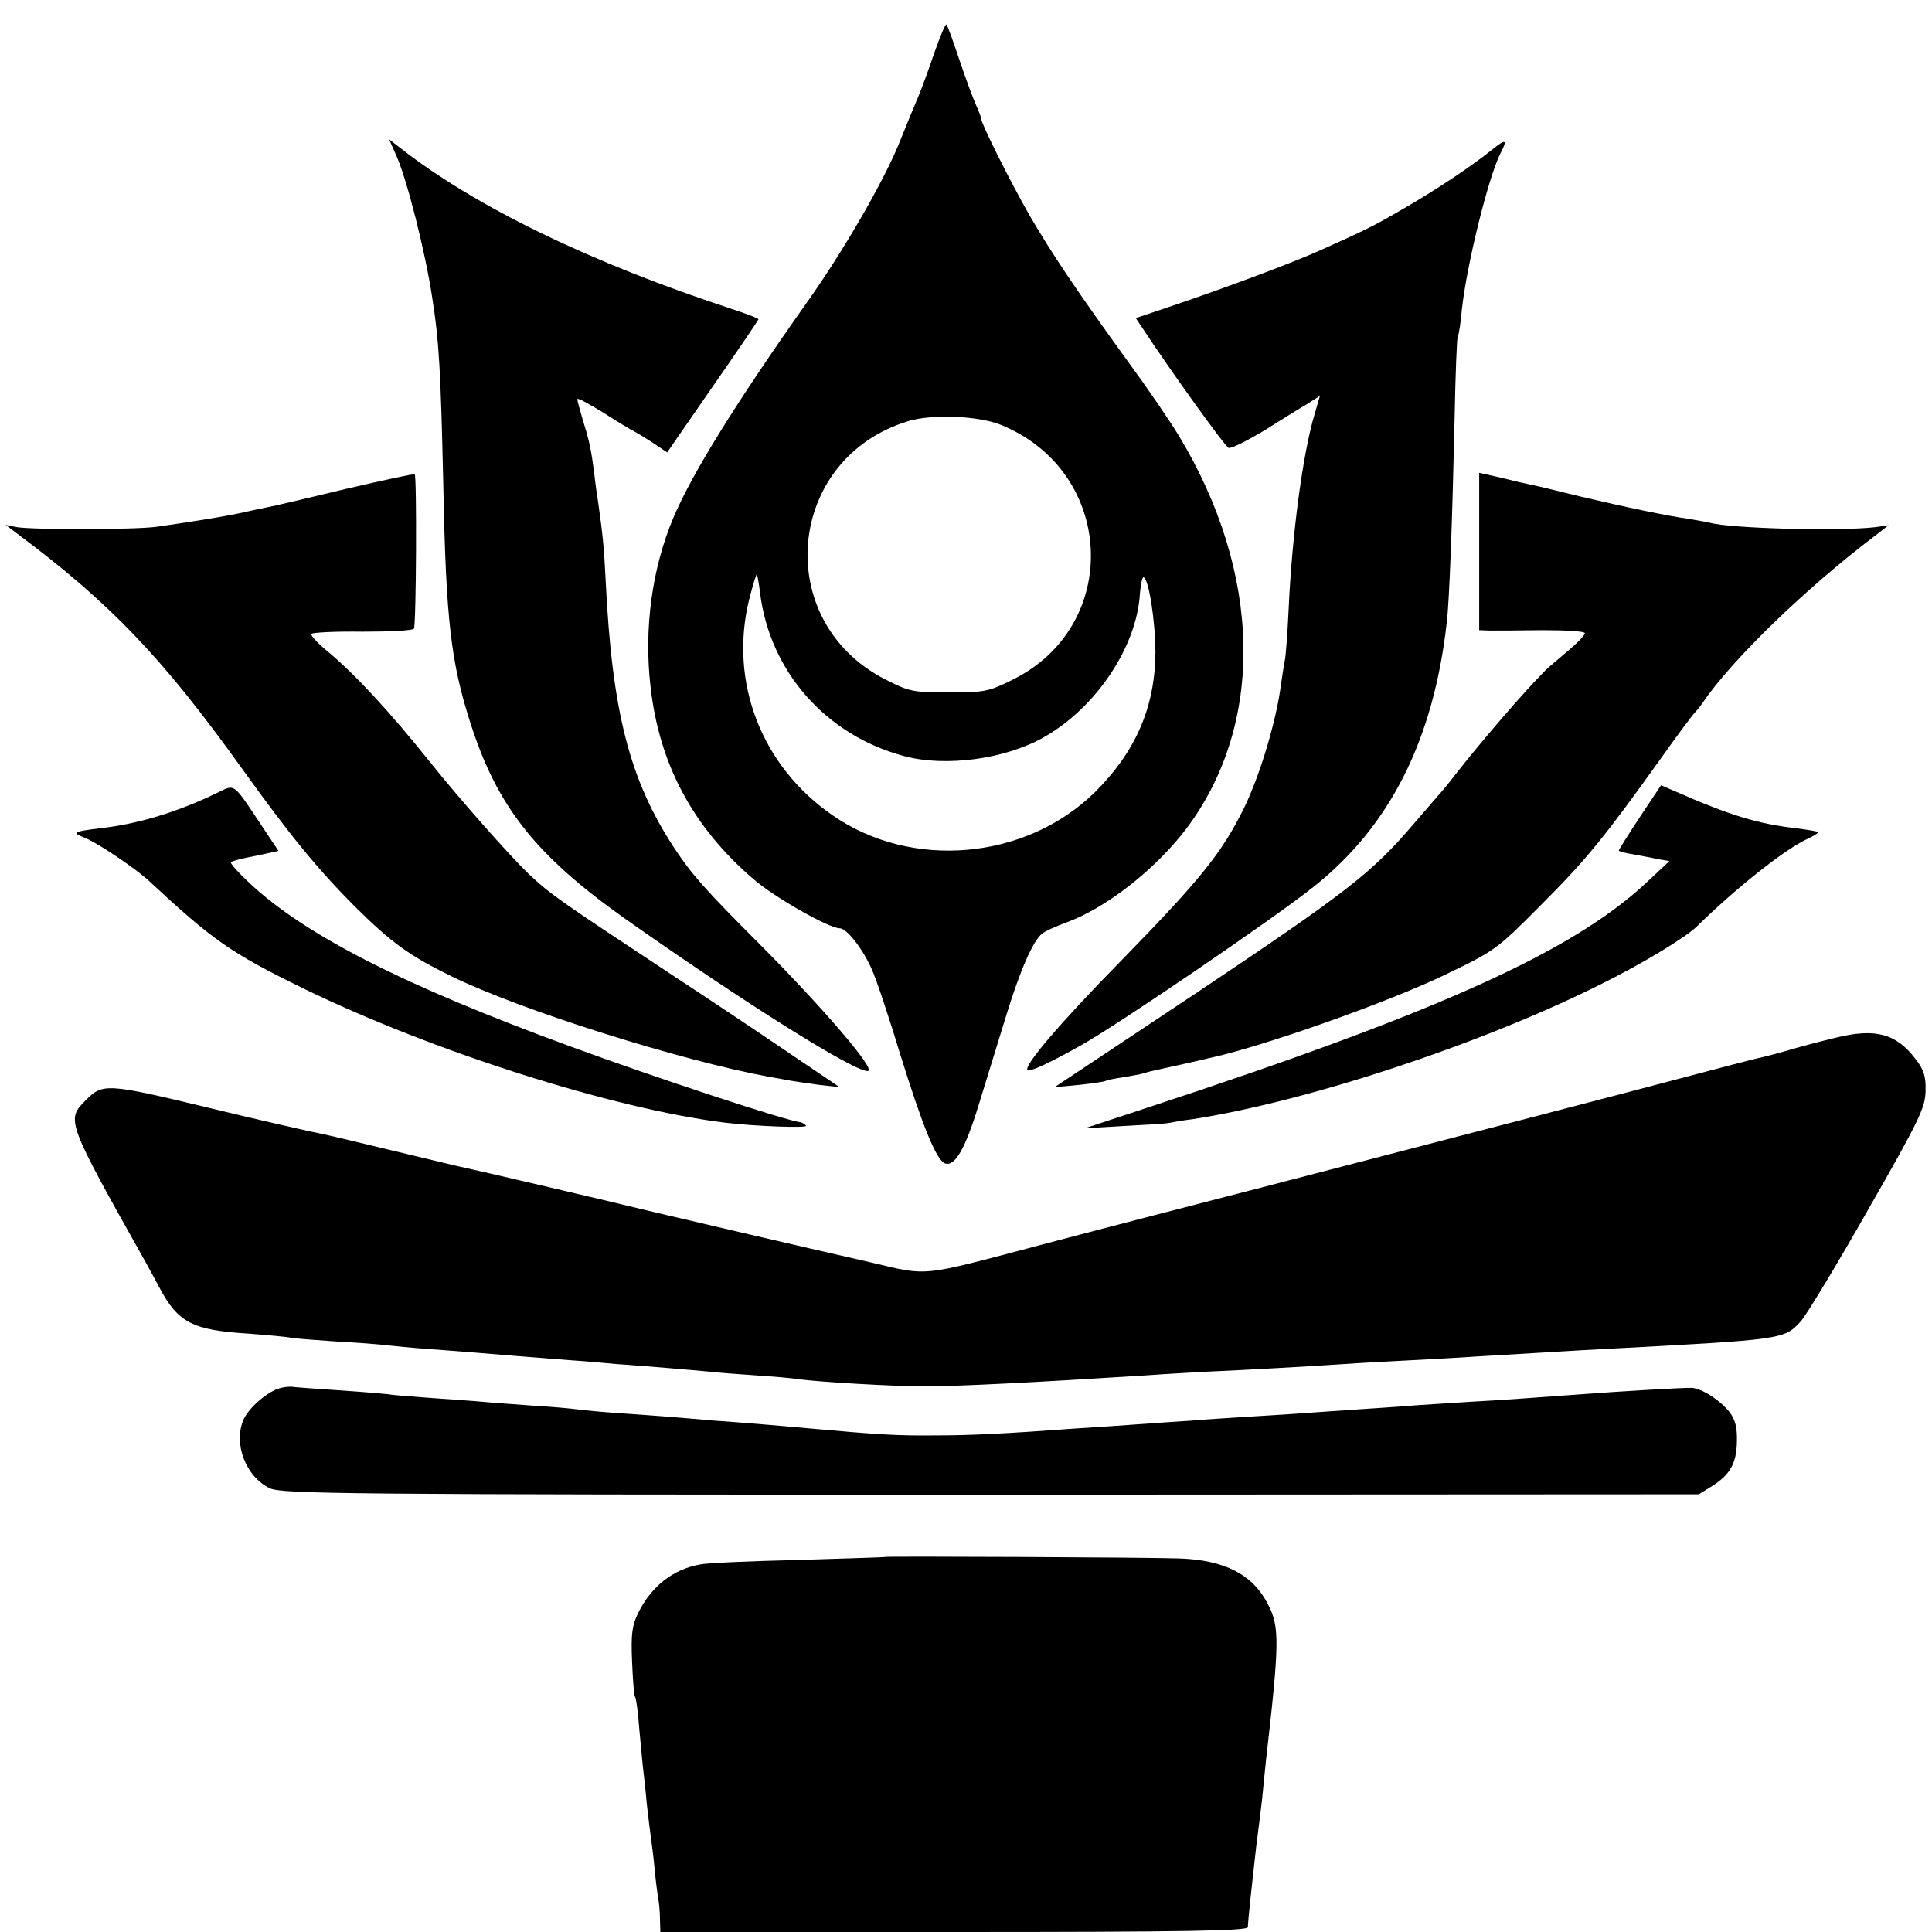 <?xml version="1.0" standalone="no"?>
<!DOCTYPE svg PUBLIC "-//W3C//DTD SVG 20010904//EN"
 "http://www.w3.org/TR/2001/REC-SVG-20010904/DTD/svg10.dtd">
<svg version="1.0" xmlns="http://www.w3.org/2000/svg"
 width="512pt" height="512pt" viewBox="0 0 512 512"
 preserveAspectRatio="xMidYMid meet">
<g transform="translate(0,512) scale(0.1,-0.1)"
fill="#000000" stroke="none">
<path d="M2475 4977 c-15 -45 -34 -95 -41 -112 -7 -16 -31 -74 -53 -129 -43
-103 -143 -276 -238 -411 -192 -271 -310 -462 -358 -576 -57 -134 -79 -295
-61 -449 23 -205 112 -372 273 -510 55 -48 200 -130 228 -130 19 0 61 -54 85
-108 12 -26 46 -128 76 -227 59 -190 96 -280 118 -288 26 -10 54 38 90 156 20
64 52 170 72 234 37 121 72 201 96 219 7 6 36 19 63 29 106 38 238 142 319
249 209 278 201 677 -21 1043 -25 41 -84 127 -131 191 -134 185 -205 290 -264
392 -52 91 -128 243 -128 256 0 3 -6 20 -14 37 -8 18 -28 72 -44 120 -16 48
-31 90 -34 92 -2 3 -17 -32 -33 -78z m175 -982 c306 -122 325 -534 32 -677
-62 -31 -74 -33 -168 -33 -94 0 -104 2 -167 34 -303 154 -265 586 60 685 63
19 184 14 243 -9z m-636 -444 c25 -210 175 -380 383 -435 109 -29 265 -8 367
49 140 78 249 241 257 383 2 23 6 42 9 42 14 0 32 -117 32 -199 -1 -146 -53
-264 -161 -371 -183 -179 -485 -206 -694 -61 -189 130 -275 353 -222 571 10
39 19 70 21 68 1 -2 5 -23 8 -47z"/>
<path d="M1051 4706 c28 -63 76 -254 94 -372 19 -120 23 -198 30 -509 7 -348
20 -459 71 -619 71 -223 172 -351 408 -519 316 -223 620 -414 647 -405 18 6
-118 165 -286 334 -147 147 -182 187 -227 255 -120 182 -166 363 -183 712 -4
81 -7 116 -20 207 -3 19 -8 53 -10 74 -8 62 -13 88 -30 141 -8 28 -15 53 -15
57 0 5 30 -12 68 -35 37 -24 74 -46 82 -50 8 -4 31 -18 51 -31 l37 -25 121
175 c67 96 121 176 121 178 0 2 -30 14 -67 26 -376 123 -684 272 -885 430
l-27 21 20 -45z"/>
<path d="M3955 4724 c-52 -42 -147 -106 -234 -156 -82 -48 -101 -57 -226 -113
-69 -31 -245 -97 -387 -145 l-98 -33 18 -27 c73 -111 218 -313 228 -317 7 -2
47 18 91 44 43 27 94 59 115 71 l36 23 -14 -48 c-31 -103 -60 -317 -69 -518
-3 -66 -8 -127 -10 -135 -2 -8 -6 -36 -10 -62 -12 -96 -55 -241 -99 -331 -58
-117 -114 -187 -322 -400 -166 -169 -262 -282 -251 -293 5 -6 62 21 142 66 97
54 511 336 615 419 203 160 319 390 354 701 7 55 15 276 21 548 2 111 6 206 8
210 3 4 8 36 11 71 13 120 70 350 102 414 20 38 15 40 -21 11z"/>
<path d="M915 3824 c-99 -24 -193 -46 -210 -49 -16 -3 -48 -10 -70 -15 -42 -9
-135 -24 -220 -36 -59 -8 -327 -8 -370 -1 l-30 6 29 -22 c247 -184 386 -329
596 -622 130 -181 200 -266 299 -366 99 -98 146 -132 259 -187 182 -89 607
-223 842 -266 19 -3 44 -8 56 -10 12 -2 45 -7 75 -11 l54 -6 -120 81 c-66 45
-212 143 -325 217 -303 200 -320 212 -379 267 -50 48 -182 197 -261 296 -108
135 -199 233 -272 294 -26 21 -45 42 -43 46 3 4 64 7 136 6 72 0 133 3 136 8
6 9 8 405 2 409 -2 2 -85 -16 -184 -39z"/>
<path d="M3920 3659 l0 -209 28 -1 c15 0 78 0 140 1 65 0 112 -3 112 -8 0 -6
-21 -27 -46 -48 -26 -22 -52 -44 -58 -50 -57 -57 -170 -188 -241 -279 -16 -21
-34 -43 -40 -49 -5 -6 -37 -43 -70 -81 -109 -128 -178 -181 -565 -440 l-385
-256 65 6 c35 4 67 8 71 11 4 2 24 6 45 9 22 4 47 8 56 11 9 3 25 7 35 9 10 2
41 9 68 15 28 6 57 13 65 15 140 29 479 149 630 222 133 64 137 67 256 187
120 120 168 180 319 391 43 61 82 112 85 115 3 3 13 14 21 26 78 115 273 304
459 445 l35 27 -35 -5 c-93 -11 -384 -4 -440 12 -8 2 -33 6 -55 10 -57 8 -163
30 -290 60 -60 15 -119 29 -130 31 -11 2 -46 10 -77 18 l-58 13 0 -208z"/>
<path d="M580 3021 c-106 -52 -214 -85 -315 -96 -71 -9 -76 -11 -41 -25 32
-12 130 -78 167 -111 174 -162 220 -194 414 -289 341 -166 818 -318 1115 -355
81 -10 224 -15 216 -8 -4 5 -11 8 -14 9 -33 2 -385 118 -611 201 -442 162
-703 295 -850 433 -30 28 -52 53 -49 55 2 3 32 11 66 17 l60 13 -50 75 c-69
104 -66 102 -108 81z"/>
<path d="M4346 2955 c-31 -47 -56 -87 -56 -89 0 -2 17 -7 38 -10 20 -4 50 -9
67 -13 l29 -5 -64 -60 c-197 -182 -554 -342 -1315 -592 l-170 -56 102 6 c56 3
110 6 120 8 10 2 38 7 63 10 304 47 764 198 1085 359 107 53 221 122 251 151
104 102 230 202 290 231 20 9 34 18 32 20 -2 2 -28 6 -58 10 -103 12 -175 34
-321 98 l-37 16 -56 -84z"/>
<path d="M4865 2370 c-38 -9 -95 -24 -125 -33 -30 -9 -66 -18 -80 -21 -14 -3
-83 -21 -155 -40 -202 -54 -581 -152 -1135 -296 -190 -49 -491 -127 -615 -160
-318 -84 -293 -82 -445 -46 -211 48 -467 108 -565 131 -182 44 -483 114 -507
119 -12 2 -98 23 -190 45 -92 22 -178 43 -190 45 -31 6 -181 40 -308 71 -266
64 -278 65 -323 19 -52 -52 -51 -55 159 -429 15 -27 32 -59 38 -70 48 -90 88
-110 231 -119 55 -4 107 -9 115 -11 8 -2 62 -6 120 -10 58 -3 119 -8 135 -10
17 -2 66 -7 110 -10 44 -3 103 -8 130 -10 48 -4 119 -10 250 -20 33 -2 87 -7
120 -10 33 -2 92 -7 130 -10 39 -3 90 -8 115 -10 25 -3 81 -7 125 -10 44 -3
94 -7 110 -10 63 -8 254 -19 335 -19 87 0 286 10 585 29 55 4 129 8 165 10 93
4 272 14 360 20 41 3 120 7 175 10 55 3 134 7 175 10 155 9 281 17 342 20 473
25 476 25 520 73 14 15 94 147 178 295 138 241 152 272 153 316 1 39 -5 57
-27 85 -51 67 -106 82 -211 56z"/>
<path d="M745 1442 c-33 -7 -86 -52 -100 -85 -27 -64 7 -151 70 -181 32 -15
189 -17 1911 -17 l1876 1 34 21 c48 30 66 60 67 118 1 37 -4 58 -19 78 -24 31
-74 64 -101 65 -18 1 -203 -10 -293 -17 -80 -6 -233 -17 -295 -20 -33 -2 -96
-6 -140 -9 -44 -4 -114 -8 -155 -11 -41 -3 -106 -7 -145 -10 -38 -3 -108 -7
-155 -10 -47 -3 -112 -7 -145 -10 -33 -2 -105 -7 -160 -11 -55 -4 -116 -8
-135 -9 -203 -15 -291 -19 -385 -19 -97 -1 -147 2 -335 19 -25 2 -76 7 -115
10 -38 3 -97 8 -130 10 -102 9 -167 14 -255 20 -47 3 -96 8 -110 10 -14 2 -68
7 -120 10 -52 4 -111 8 -130 10 -19 2 -80 6 -135 10 -55 4 -107 8 -115 10 -8
1 -64 6 -124 10 -60 4 -116 8 -125 9 -9 2 -25 1 -36 -2z"/>
<path d="M2347 994 c-1 -1 -105 -4 -232 -8 -126 -3 -243 -8 -260 -12 -72 -13
-129 -58 -164 -129 -16 -33 -19 -56 -16 -127 2 -48 5 -91 8 -95 3 -4 8 -42 11
-83 4 -41 8 -88 10 -105 2 -16 7 -59 10 -95 4 -36 9 -76 11 -90 2 -14 7 -52
10 -85 3 -33 8 -69 10 -80 2 -11 4 -35 4 -52 l1 -33 778 0 c616 0 779 3 779
13 0 6 3 41 7 77 4 36 9 81 11 100 2 19 6 53 9 75 3 22 8 63 11 90 3 28 7 73
10 100 36 312 36 354 6 412 -40 80 -115 119 -236 123 -84 3 -775 6 -778 4z"/>
</g>
</svg>
